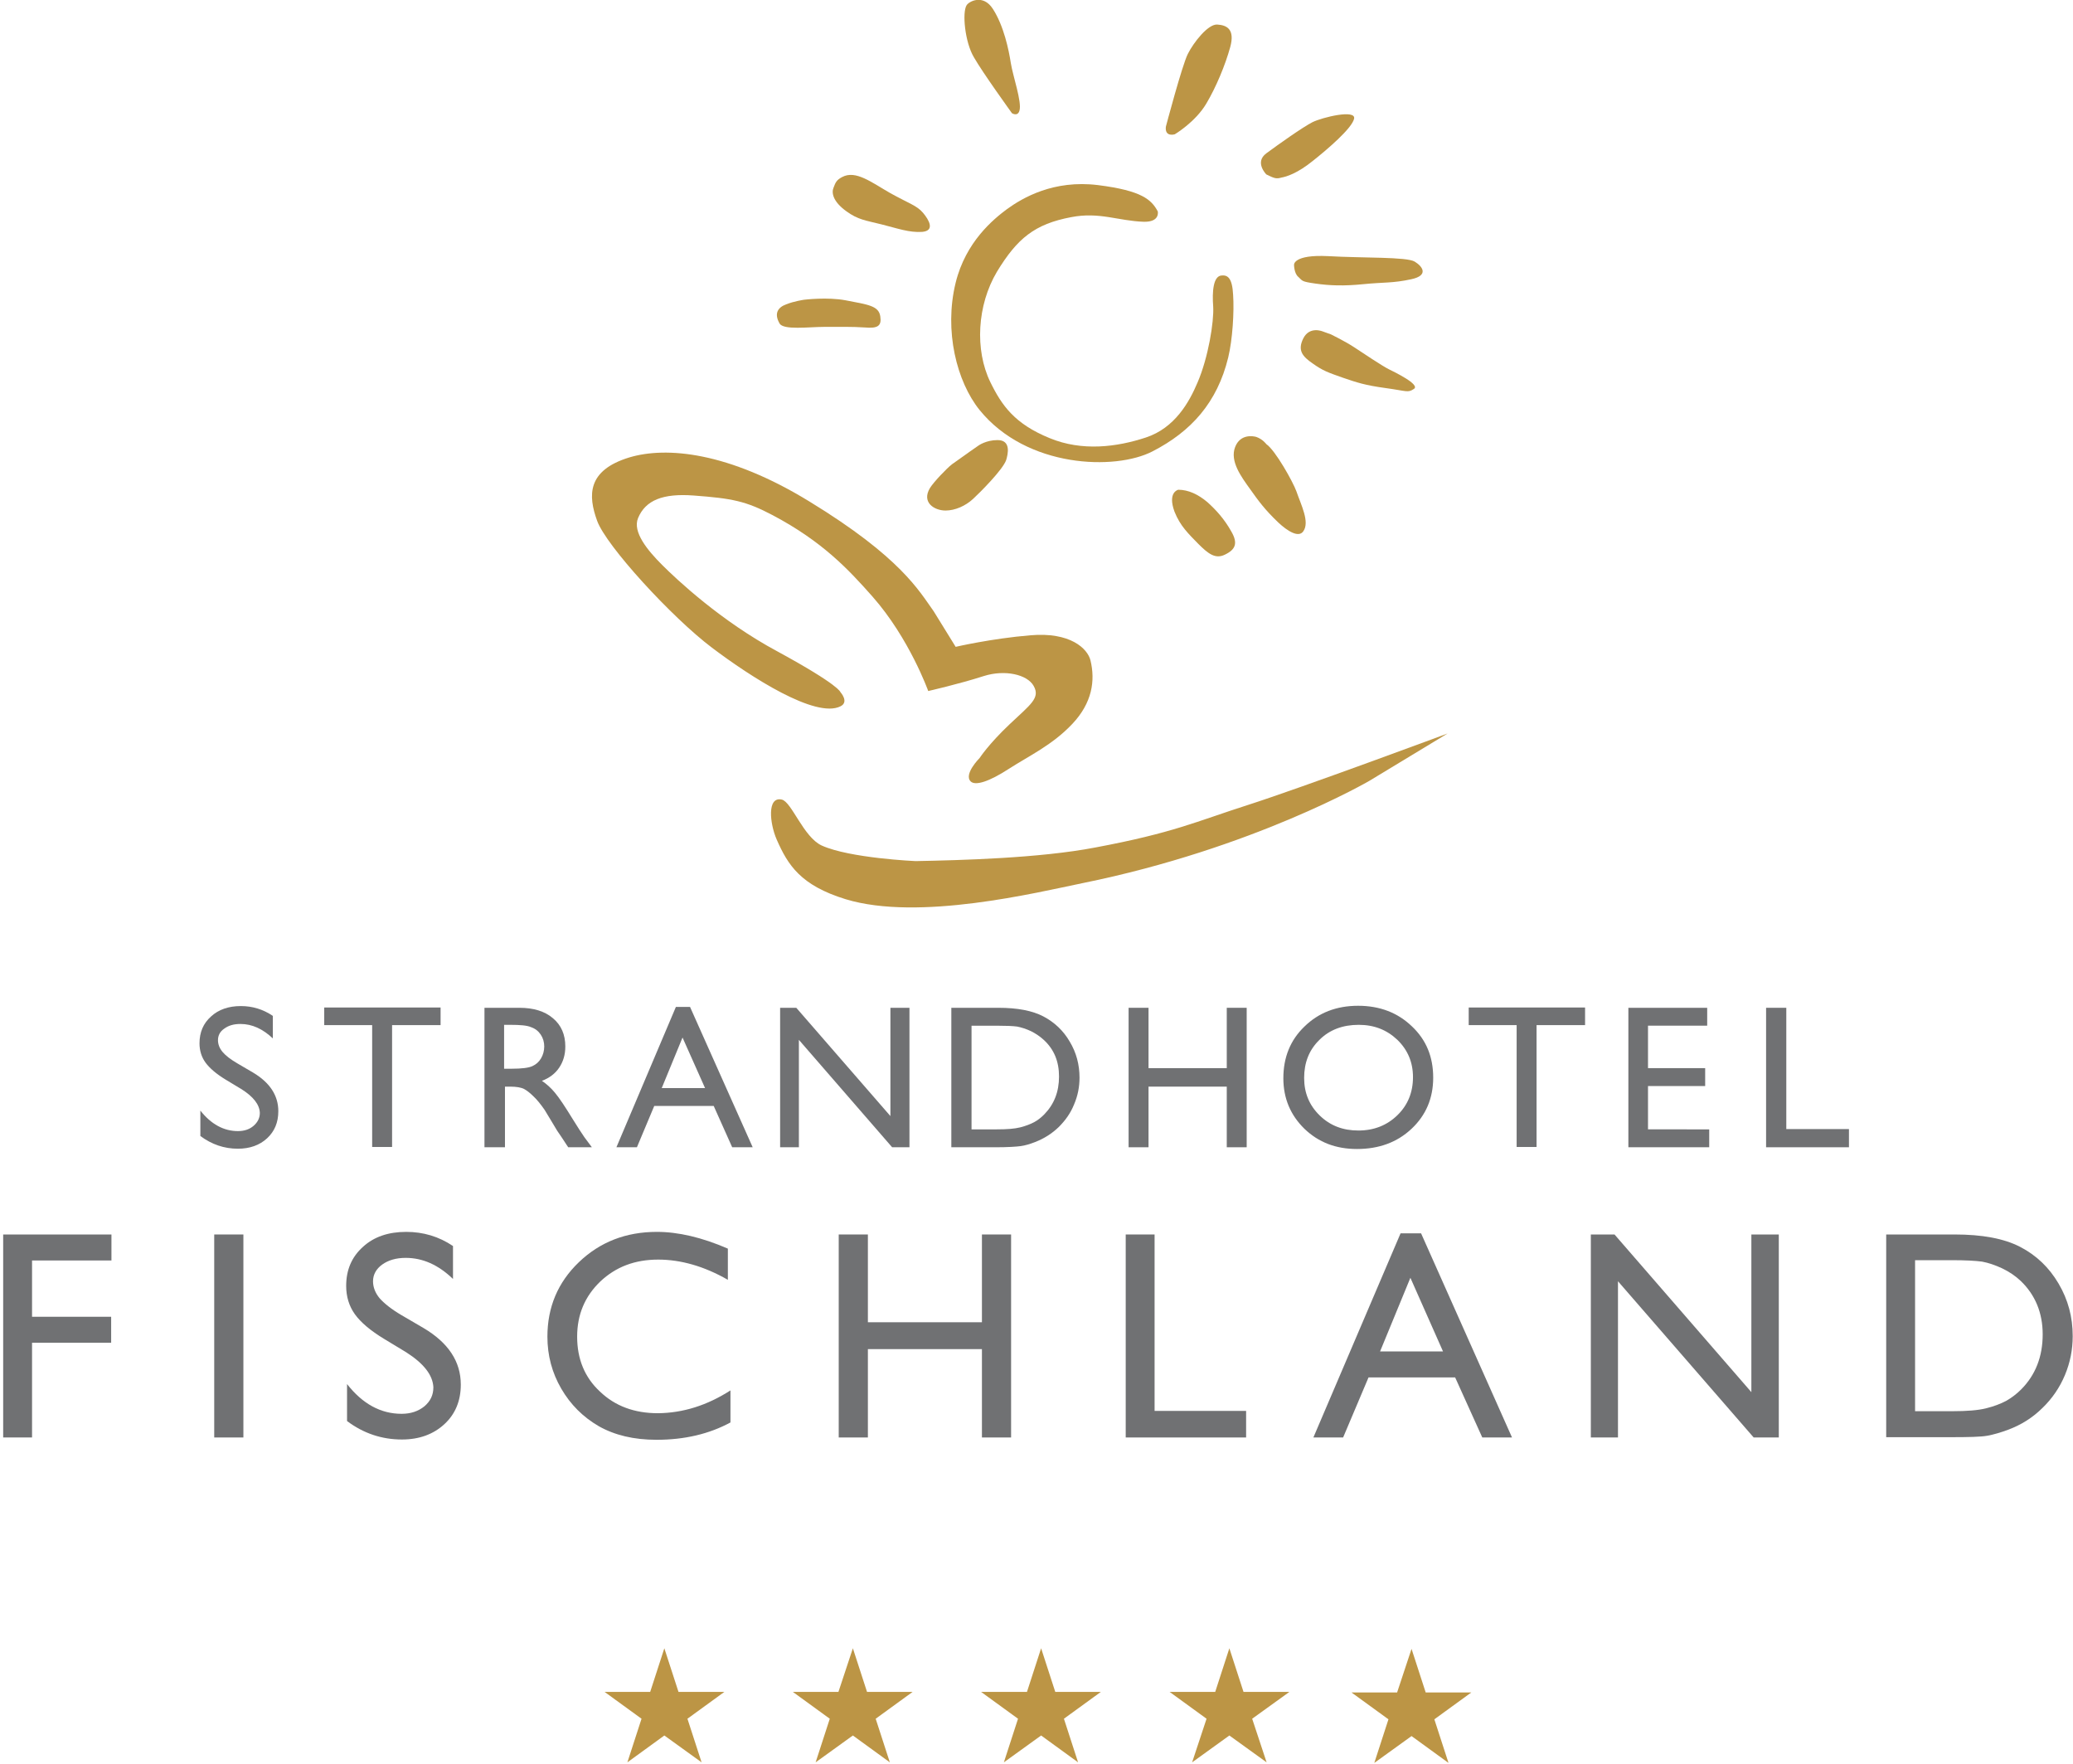 <?xml version="1.0" encoding="utf-8"?>
<!-- Generator: Adobe Illustrator 25.2.3, SVG Export Plug-In . SVG Version: 6.00 Build 0)  -->
<svg version="1.1" id="Ebene_1" xmlns="http://www.w3.org/2000/svg" xmlns:xlink="http://www.w3.org/1999/xlink" x="0px" y="0px"
	 viewBox="0 0 718 611" style="enable-background:new 0 0 718 611;" xml:space="preserve">
<style type="text/css">
	.primary-logo-color{fill:#bc9545;}
	.secondary-logo-color{fill:#707173;}
</style>
<g>
	<g>
		<path class="primary-logo-color" d="M350.5,39.2c0,0-10.2-14.1-13.2-19.4c-3.1-5.2-4.1-15.5-2.5-18c0.8-1.3,5.7-4,9.1,1.3
			c3.8,5.9,5.5,14.2,6.2,18.7c0.7,4.5,3.9,13.5,3,16.5C352.5,40.5,350.5,39.2,350.5,39.2z"/>
		<path class="primary-logo-color" d="M403.8,43.9c0,0,5.6-21.2,7.6-25.2c2-4,7-10.4,10.2-10.2c3.3,0.2,6.2,1.6,4.5,7.8c-1.7,6.2-4.9,13.9-8.3,19.6
			c-3.8,6.4-10.9,10.6-10.9,10.6S403.4,47.6,403.8,43.9z"/>
		<path class="primary-logo-color" d="M438.6,60.4c0,0-4.2-4.2,0-7.3c4.2-3.1,12.5-9,16-10.8c3.5-1.7,15.1-4.5,14.4-1.2
			c-0.7,3.3-9.2,10.6-14.4,14.7c-5.2,4.2-9,5.4-10.8,5.7C442.1,62,441.4,61.8,438.6,60.4z"/>
		<path class="primary-logo-color" d="M448.2,91.7c0,0-0.3-3.6,11.8-3c12.1,0.7,27.2,0.2,30,1.9c2.8,1.7,4.9,4.8-1.2,6.1c-6.4,1.4-9.5,1-16.5,1.7
			c-6.9,0.7-11.8,0.5-16.7-0.2c-4.9-0.7-4.4-0.9-5.9-2.3C448.2,94.7,448.2,91.7,448.2,91.7z"/>
		<path class="primary-logo-color" d="M461,115.8c0,0,5.1,2.5,8.1,4.5c3,2,9.8,6.5,11.8,7.5c2,1,11.2,5.4,8.8,6.9c-2.1,1.4-2.4,0.7-9.7-0.3
			s-9.9-1.9-14.9-3.6c-5.1-1.8-6.9-2.4-10.4-4.9c-3.5-2.4-5.4-4.5-3.3-8.7c2.2-4.4,6.8-2.4,6.8-2.4L461,115.8z"/>
		<path class="primary-logo-color" d="M438.6,153.8c3.1,2.1,9.2,13,10.4,16.3c1.7,4.9,4.7,10.7,2.4,13.9c-1.6,2.3-5.4,0-8.7-3.1
			c-4.6-4.4-6.8-7.4-9.7-11.5c-3.1-4.3-7.1-9.7-5.2-14.6c1.8-4.6,6.2-3.8,7.3-3.5C437.4,152.1,438.6,153.8,438.6,153.8z"/>
		<path class="primary-logo-color" d="M408.1,169.6c3.5,0,6.9,1.6,10.1,4.3c3.1,2.8,5.9,5.9,8.3,10.2c2.3,4,1.5,6.2-2.3,8c-3.3,1.6-5.8-0.4-9.2-3.8
			c-3.4-3.5-6.2-6.1-8.2-11.1C404.3,170.4,408.1,169.6,408.1,169.6z"/>
		<path class="primary-logo-color" d="M338.9,154.3c0,0,2.6-1.9,6.6-1.9c4.8,0,3.6,4.9,3,6.9c-1.1,3.3-9.2,11.4-11.5,13.5c-2.6,2.4-6.2,4-9.5,4
			c-3.9,0-8.4-2.8-5.4-7.8c1.3-2.1,5.8-6.8,7.6-8.2C333.7,157.9,338.9,154.3,338.9,154.3z"/>
		<path class="primary-logo-color" d="M278.5,103.8c0,0,8.1-1,14.4,0.2c7.8,1.5,11.5,1.9,12,5.6c0.5,3.3-0.9,4.2-5.4,3.8c-4.5-0.3-8.8-0.2-14.1-0.2
			c-5.2,0-14.1,1.2-15.4-1.2c-2-3.5-0.5-5.6,2.3-6.6C275,104.3,278.5,103.8,278.5,103.8z"/>
		<path class="primary-logo-color" d="M291.7,61.3c4.7-2.5,10.2,1.9,16.7,5.6c6.5,3.6,9.2,4.3,11.3,6.8s4.2,6.2-0.3,6.6c-4.5,0.3-8.5-1.2-14.1-2.6
			c-5.6-1.4-8.1-1.6-12.1-4.5c-4.9-3.5-5.2-6.6-4.5-8.2C289.4,63.1,289.8,62.3,291.7,61.3z"/>
		<path class="primary-logo-color" d="M401,73.2c-2.2-4.1-5.6-7.2-20.7-9.1c-15.4-1.9-26.1,4.4-31.5,8.3c-4.7,3.5-14.3,11.3-17.8,25.5
			c-4.1,16.7,0.4,34.3,8.3,44.1c16.3,20.1,47,21,59.9,14.3c13.4-6.9,22.4-16.9,26.2-32.5c1.5-6.2,2.1-15.8,1.7-21.7
			c-0.3-5.9-1.9-6.9-4-6.7c-2.9,0.2-3.3,5.6-2.9,10.8c0.3,5.2-1.7,17.6-5.4,26.2c-2.9,6.9-7.9,15.8-17.9,19.1
			c-10,3.3-22.1,4.9-33.4,0.2c-12-4.9-16.5-11.2-20.5-19.4c-5.4-11.1-4.6-26.6,2.3-38.2c7-11.5,13-16.5,25.7-18.9
			c9.8-1.9,16.3,1.3,25.2,1.6C401.9,76.9,401,73.2,401,73.2z"/>
		<path class="primary-logo-color" d="M291.1,239.7c0,0,3.1,3.4,0,4.9c-8.6,4.3-31-10.1-44.5-20.3c-13.8-10.4-36.7-35.3-39.8-44
			c-3.1-8.6-3.6-17.4,11.2-21.9c12.7-3.8,34.2-2,62.4,15.3c31.6,19.3,38,31,43,38c0.5,0.8,7.6,12.3,7.6,12.3s12.5-2.9,25.9-4
			c13.8-1.2,19.8,4.6,20.8,8.7c1.7,7,0.6,14.7-6.3,22c-6.9,7.3-14.9,11-21.9,15.5c-6.9,4.5-11.7,6-13.3,4.4
			c-2.5-2.5,3.1-8.1,3.1-8.1s3.1-4.8,10.4-11.7c7.3-6.9,10.7-9.1,8.3-13.3c-2.2-3.9-9.9-5.7-17.2-3.4c-8.7,2.8-19.3,5.2-19.3,5.2
			s-6.5-18.2-19.3-32.7c-8.4-9.5-17.4-19.1-34.6-28.2c-9.3-4.9-14-5.8-27.3-6.8c-10.7-0.8-16.7,1.6-19.3,7.8
			c-2,4.8,3.3,11.2,8.3,16.2c5,5,20.4,19.5,40,30C290.8,237.3,291.1,239.7,291.1,239.7z"/>
		<path class="primary-logo-color" d="M317.1,298.2c15.6-0.3,42.9-1,62.2-4.7c27.2-5.1,34.7-8.9,53.1-14.8c18.4-5.9,69-24.7,69-24.7l-27.1,16.4
			c0,0-40.1,23.4-99.2,35.4c-16.1,3.3-56.9,13.3-82.2,5.6c-15.6-4.8-20-11.8-23.9-20.7c-2.4-5.5-3.4-15,1.8-13.8
			c3.4,0.8,7.5,13,13.8,15.9C294.3,297.2,317.1,298.2,317.1,298.2z"/>
		<g>
			<path class="secondary-logo-color" d="M83.5,377.1l-5.3-3.2c-3.3-2-5.6-4-7-5.9c-1.4-1.9-2.1-4.2-2.1-6.7c0-3.8,1.3-6.9,4-9.3
				c2.6-2.4,6.1-3.6,10.3-3.6c4,0,7.7,1.1,11.1,3.4v7.8c-3.5-3.3-7.2-5-11.2-5c-2.3,0-4.1,0.5-5.6,1.6c-1.5,1-2.2,2.4-2.2,4
				c0,1.4,0.5,2.8,1.6,4.1c1.1,1.3,2.8,2.6,5.2,4l5.3,3.1c5.9,3.5,8.8,8,8.8,13.4c0,3.9-1.3,7-3.9,9.4c-2.6,2.4-6,3.6-10.1,3.6
				c-4.8,0-9.1-1.5-13-4.4v-8.8c3.7,4.7,8.1,7.1,13,7.1c2.2,0,4-0.6,5.4-1.8c1.4-1.2,2.2-2.7,2.2-4.5
				C89.9,382.5,87.7,379.7,83.5,377.1z"/>
			<path class="secondary-logo-color" d="M112.3,348.9h40.3v6.1h-16.8v42.2h-6.9v-42.2h-16.6V348.9z"/>
			<path class="secondary-logo-color" d="M167.8,397.3V349h12.1c4.9,0,8.8,1.2,11.6,3.6c2.9,2.4,4.3,5.7,4.3,9.8c0,2.8-0.7,5.2-2.1,7.3
				c-1.4,2.1-3.4,3.6-6,4.6c1.5,1,3.1,2.4,4.5,4.1c1.5,1.8,3.5,4.8,6.2,9.2c1.7,2.7,3,4.8,4,6.2l2.6,3.5h-8.2l-2.1-3.2
				c-0.1-0.1-0.2-0.3-0.4-0.6l-1.3-1.9l-2.1-3.5l-2.3-3.8c-1.4-2-2.7-3.6-3.9-4.7c-1.2-1.2-2.3-2-3.2-2.5c-1-0.5-2.6-0.8-4.8-0.8
				h-1.8v21H167.8z M176.7,354.9h-2.1v15.2h2.6c3.5,0,5.9-0.3,7.2-0.9c1.3-0.6,2.3-1.5,3-2.7c0.7-1.2,1.1-2.6,1.1-4.1
				c0-1.5-0.4-2.9-1.2-4.1c-0.8-1.2-1.9-2.1-3.4-2.6C182.6,355.1,180.1,354.9,176.7,354.9z"/>
			<path class="secondary-logo-color" d="M234.1,348.7h4.9l21.7,48.6h-7.1l-6.4-14.3h-20.6l-6,14.3h-7.1L234.1,348.7z M244.2,376.8l-7.8-17.5
				l-7.2,17.5H244.2z"/>
			<path class="secondary-logo-color" d="M308.4,349h6.6v48.3H309l-32.3-37.2v37.2h-6.5V349h5.6l32.6,37.5V349z"/>
			<path class="secondary-logo-color" d="M329.5,397.2V349h16.3c6.6,0,11.8,1,15.6,3c3.8,2,6.9,4.9,9.1,8.7c2.3,3.8,3.4,8,3.4,12.5
				c0,3.2-0.6,6.3-1.9,9.3c-1.2,3-3,5.5-5.3,7.8c-2.4,2.3-5.1,4-8.2,5.2c-1.8,0.7-3.5,1.2-5,1.4c-1.5,0.2-4.4,0.4-8.7,0.4H329.5z
				 M345.1,355.2h-8.6v35.9h8.8c3.5,0,6.1-0.2,8.1-0.7c1.9-0.5,3.5-1.1,4.8-1.8c1.3-0.7,2.4-1.6,3.5-2.7c3.4-3.5,5.1-7.8,5.1-13.1
				c0-5.2-1.7-9.4-5.3-12.7c-1.3-1.2-2.8-2.2-4.4-3c-1.7-0.8-3.3-1.3-4.8-1.6C350.8,355.3,348.4,355.2,345.1,355.2z"/>
			<path class="secondary-logo-color" d="M424.9,349h6.9v48.3h-6.9v-21h-27.1v21h-6.9V349h6.9v20.9h27.1V349z"/>
			<path class="secondary-logo-color" d="M470.4,348.3c7.5,0,13.7,2.4,18.6,7.1c5,4.7,7.4,10.6,7.4,17.8c0,7.1-2.5,13-7.5,17.7s-11.3,7-18.9,7
				c-7.3,0-13.3-2.3-18.2-7c-4.8-4.7-7.3-10.5-7.3-17.5c0-7.2,2.4-13.2,7.3-17.9C456.7,350.7,462.9,348.3,470.4,348.3z M470.6,354.9
				c-5.5,0-10.1,1.7-13.6,5.2c-3.6,3.5-5.3,7.9-5.3,13.2c0,5.2,1.8,9.5,5.4,13c3.6,3.5,8,5.2,13.4,5.2c5.4,0,9.9-1.8,13.5-5.3
				c3.6-3.5,5.4-7.9,5.4-13.2c0-5.1-1.8-9.4-5.4-12.9C480.3,356.6,475.9,354.9,470.6,354.9z"/>
			<path class="secondary-logo-color" d="M508.7,348.9h40.3v6.1h-16.8v42.2h-6.9v-42.2h-16.6V348.9z"/>
			<path class="secondary-logo-color" d="M563.9,349h27.4v6.2h-20.5v14.7h19.8v6.2h-19.8v15H592v6.2h-28V349z"/>
			<path class="secondary-logo-color" d="M611.8,349h6.9v42h21.7v6.3h-28.7V349z"/>
		</g>
		<g>
			<path class="secondary-logo-color" d="M1.1,427.5h37.5v9H11.1V456h27.4v9H11.1v32.8H1.1V427.5z"/>
			<path class="secondary-logo-color" d="M74.2,427.5h10.1v70.3H74.2V427.5z"/>
			<path class="secondary-logo-color" d="M140.7,468.3l-7.6-4.6c-4.8-2.9-8.2-5.8-10.2-8.6c-2-2.8-3-6.1-3-9.8c0-5.5,1.9-10,5.8-13.5
				c3.8-3.5,8.8-5.2,15-5.2c5.9,0,11.3,1.6,16.2,4.9v11.4c-5.1-4.9-10.5-7.3-16.4-7.3c-3.3,0-6,0.8-8.1,2.3
				c-2.1,1.5-3.2,3.5-3.2,5.8c0,2.1,0.8,4.1,2.3,5.9c1.6,1.8,4.1,3.8,7.5,5.8l7.7,4.5c8.6,5.1,12.9,11.6,12.9,19.6
				c0,5.6-1.9,10.2-5.7,13.7c-3.8,3.5-8.7,5.3-14.7,5.3c-6.9,0-13.3-2.1-19-6.4v-12.8c5.4,6.9,11.7,10.3,18.9,10.3
				c3.2,0,5.8-0.9,7.9-2.6c2.1-1.8,3.1-3.9,3.1-6.6C149.9,476.2,146.8,472.2,140.7,468.3z"/>
			<path class="secondary-logo-color" d="M253,481.5v11.1c-7.4,4-15.9,6-25.6,6c-7.9,0-14.5-1.6-20-4.7c-5.5-3.2-9.8-7.5-13-13
				c-3.2-5.5-4.8-11.5-4.8-18c0-10.2,3.6-18.8,10.9-25.8c7.3-7,16.3-10.5,27-10.5c7.4,0,15.6,1.9,24.6,5.8v10.8
				c-8.2-4.7-16.3-7-24.1-7c-8.1,0-14.7,2.5-20.1,7.6c-5.3,5.1-8,11.4-8,19.1c0,7.7,2.6,14.1,7.9,19c5.2,5,11.9,7.5,20.1,7.5
				C236.6,489.3,244.9,486.7,253,481.5z"/>
			<path class="secondary-logo-color" d="M340.1,427.5h10.1v70.3h-10.1v-30.6h-39.5v30.6h-10.1v-70.3h10.1v30.4h39.5V427.5z"/>
			<path class="secondary-logo-color" d="M389.8,427.5h10.1v61.1h31.7v9.2h-41.7V427.5z"/>
			<path class="secondary-logo-color" d="M485.1,427.1h7.1l31.5,70.7h-10.3l-9.4-20.8h-30l-8.8,20.8h-10.3L485.1,427.1z M499.8,468l-11.3-25.5
				L478,468H499.8z"/>
			<path class="secondary-logo-color" d="M606.5,427.5h9.6v70.3h-8.7l-47-54.1v54.1H551v-70.3h8.2l47.4,54.6V427.5z"/>
			<path class="secondary-logo-color" d="M653.3,497.7v-70.2H677c9.6,0,17.1,1.4,22.7,4.3c5.6,2.9,10,7.1,13.3,12.7c3.3,5.6,4.9,11.6,4.9,18.2
				c0,4.7-0.9,9.2-2.7,13.5c-1.8,4.3-4.4,8.1-7.7,11.3c-3.4,3.4-7.4,5.9-11.9,7.6c-2.7,1-5.1,1.7-7.3,2.1c-2.2,0.4-6.4,0.5-12.7,0.5
				H653.3z M675.9,436.4h-12.6v52.3h12.9c5,0,8.9-0.3,11.7-1c2.8-0.7,5.1-1.6,7-2.6c1.9-1.1,3.6-2.4,5.1-3.9c5-5,7.5-11.4,7.5-19.1
				c0-7.5-2.6-13.7-7.6-18.5c-1.9-1.8-4-3.2-6.5-4.4c-2.4-1.1-4.7-1.9-6.9-2.3C684.3,436.6,680.8,436.4,675.9,436.4z"/>
		</g>
	</g>
	<g>
		<polygon class="primary-logo-color" points="250.9,585.9 238.1,595.2 243,610.3 230.1,601 217.3,610.3 222.2,595.2 209.4,585.9 225.2,585.9 
			230.1,570.8 235,585.9 250.9,585.9"/>
		<polygon class="primary-logo-color" points="316.1,585.9 303.3,595.2 308.2,610.3 295.4,601 282.5,610.3 287.4,595.2 274.6,585.9 290.4,585.9 
			295.4,570.8 300.3,585.9 316.1,585.9"/>
		<polygon class="primary-logo-color" points="381.3,585.9 368.5,595.2 373.4,610.3 360.6,601 347.7,610.3 352.6,595.2 339.8,585.9 355.7,585.9 
			360.6,570.8 365.5,585.9 381.3,585.9"/>
		<polygon class="primary-logo-color" points="446.6,585.9 433.7,595.2 438.7,610.3 425.8,601 412.9,610.3 417.9,595.2 405.1,585.9 420.9,585.9 
			425.8,570.8 430.7,585.9 446.6,585.9"/>
		<polygon class="primary-logo-color" points="509.6,586.1 496.8,595.4 501.7,610.5 488.9,601.2 476,610.5 480.9,595.4 468.1,586.1 483.9,586.1 
			488.9,571 493.8,586.1 509.6,586.1"/>
	</g>
</g>
</svg>
